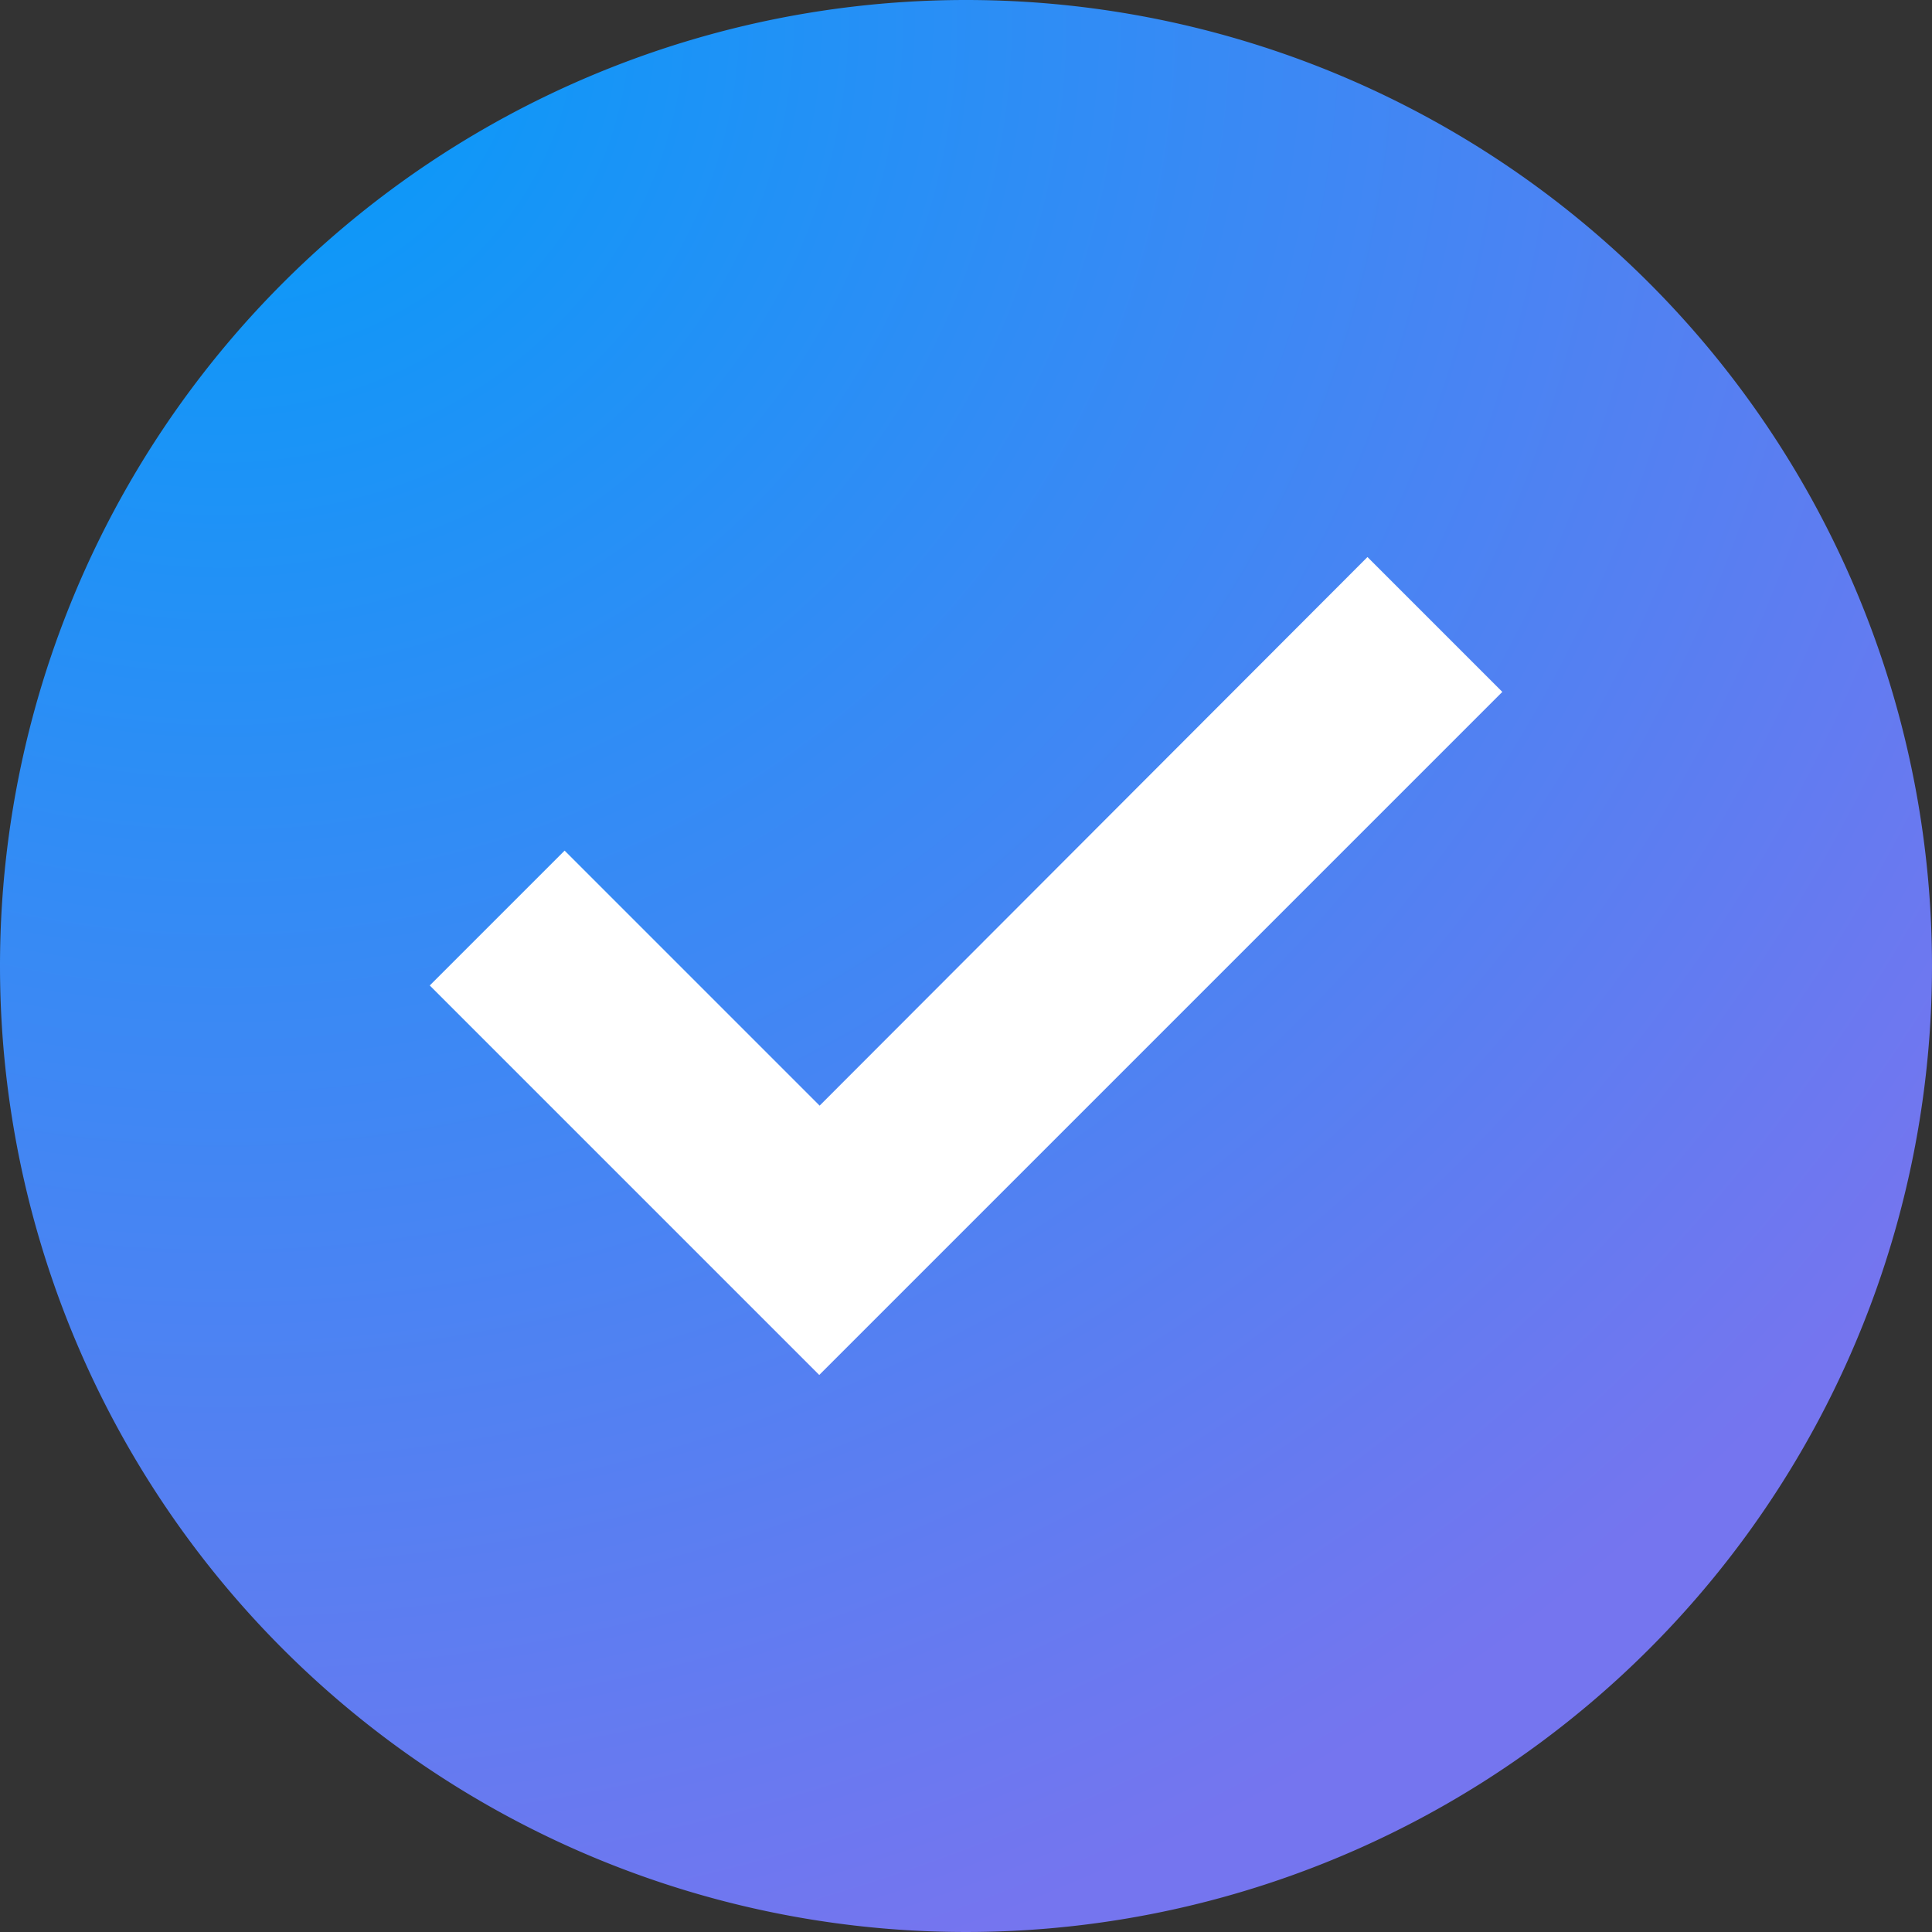 <svg id="Component_9_1" data-name="Component 9 – 1" xmlns="http://www.w3.org/2000/svg" xmlns:xlink="http://www.w3.org/1999/xlink" width="25" height="25" viewBox="0 0 25 25">
  <rect x="0" y="0" width="25" height="25" fill="#333333" stroke="none"/>
  <defs>
    <radialGradient id="radial-gradient" cx="0.118" cy="0" r="1.091" gradientTransform="scale(1 0.988)" gradientUnits="objectBoundingBox">
      <stop offset="0" stop-color="#019cf9"/>
      <stop offset="0" stop-color="#029cf9"/>
      <stop offset="1" stop-color="#7575ef"/>
    </radialGradient>
  </defs>
  <path id="Path_302" data-name="Path 302" d="M12.5,0A12.5,12.5,0,1,1,0,12.5,12.5,12.5,0,0,1,12.5,0Z" fill="url(#radial-gradient)"/>
  <path id="done_FILL0_wght700_GRAD0_opsz24" d="M127.04-743.416l-5.04-5.04,1.745-1.745,3.3,3.3L134.134-754l1.745,1.745Z" transform="translate(-116.439 761.208)" fill="#fff"/>
</svg>
